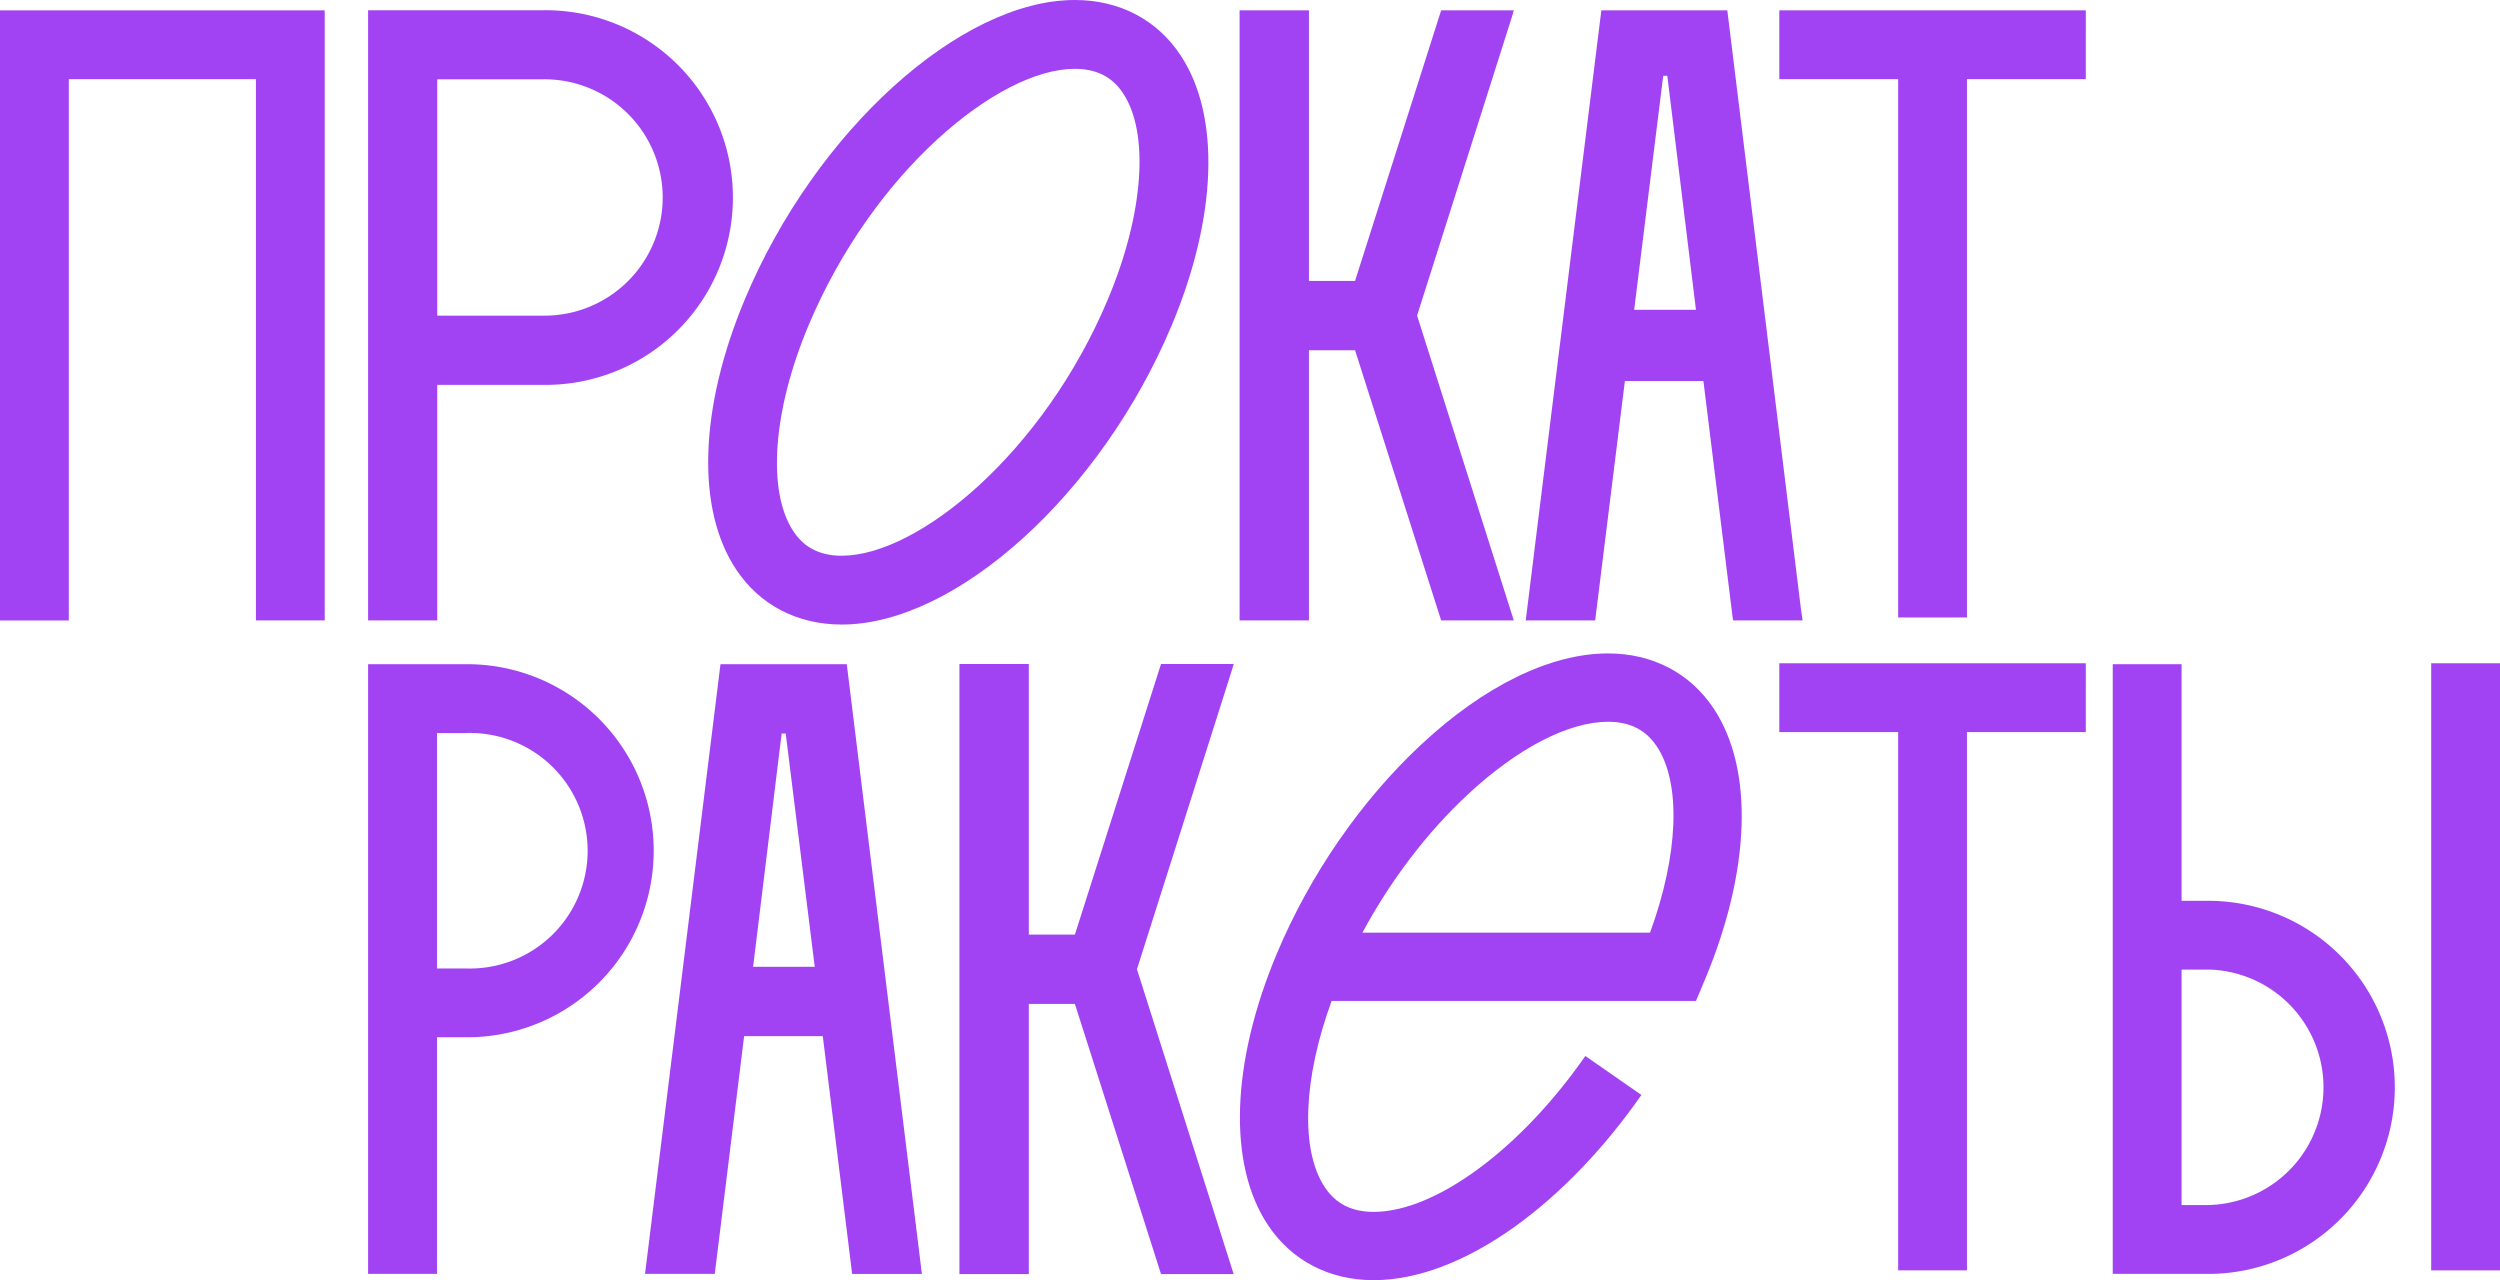 <?xml version="1.0" encoding="UTF-8"?> <svg xmlns="http://www.w3.org/2000/svg" id="Layer_1" data-name="Layer 1" viewBox="0 0 1464.54 749.96"> <defs> <style>.cls-1{fill:#a143f2;}</style> </defs> <path class="cls-1" d="M272.59,389.1H215.64V746.27H256V607.65h16.62a109.28,109.28,0,1,0,0-218.55Zm0,178.23H256V429.43h16.62a69,69,0,1,1,0,137.9Z"></path> <path class="cls-1" d="M1294.67,527.72H1278V389.1h-40.32V746.27h57a109.28,109.28,0,0,0,0-218.55Zm0,178.23H1278V568h16.63a69,69,0,0,1,0,137.91Z"></path> <polygon class="cls-1" points="0 6.07 0 46.58 0 363.48 40.3 363.48 40.3 46.37 149.92 46.37 149.92 363.44 190.22 363.44 190.22 6.07 101.44 6.07 0 6.07"></polygon> <path class="cls-1" d="M431.25,333.61c13.82,20.81,35.79,32.26,61.86,32.26,67.15,0,152-76.92,193.24-175.14,26.78-63.83,28.7-123.08,5.17-158.47C677.69,11.46,655.73,0,629.66,0c-67.17,0-152,76.92-193.24,175.14C409.64,239,407.69,298.22,431.25,333.61Zm42.36-142.88c37.74-90,111.15-150.41,156-150.41,12.64,0,21.89,4.65,28.27,14.26,15.59,23.41,12.12,70.73-8.77,120.56-37.74,90-111.15,150.41-156,150.41-12.67,0-21.92-4.65-28.3-14.26C449.25,287.88,452.69,240.56,473.61,190.73Z"></path> <polygon class="cls-1" points="766.8 205.19 793.82 205.19 844.25 363.44 886.8 363.44 830.15 184.87 885.85 9.42 886.8 6.07 850.71 6.07 844.25 6.07 793.82 164.56 766.8 164.56 766.8 16.59 766.8 7.98 766.8 6.07 726.17 6.07 726.17 8.7 726.17 23.76 726.17 363.44 766.8 363.44 766.8 205.19"></polygon> <path class="cls-1" d="M951.89,223.21h46l16.91,136.89.48,3.34h40.71l-1-6.91L1011.89,6.07h-73.8L893.8,363.44h40.68ZM974.34,44.39h2.4L993.52,181.5h-36.2Z"></path> <path class="cls-1" d="M256.15,225.46h62A109.74,109.74,0,1,0,318.11,6H215.64V363.44h40.51Zm0-179h62a69.23,69.23,0,1,1,0,138.45h-62Z"></path> <polygon class="cls-1" points="1111.97 6.07 1042.35 6.07 1042.35 46.37 1111.97 46.37 1111.97 46.58 1111.97 361.72 1152.27 361.72 1152.27 46.37 1221.89 46.37 1221.9 6.07 1203.41 6.07 1111.97 6.07"></polygon> <polygon class="cls-1" points="1111.97 388.55 1042.35 388.55 1042.35 428.85 1111.97 428.85 1111.97 429.05 1111.97 744.2 1152.27 744.2 1152.27 428.85 1221.89 428.85 1221.9 388.55 1203.41 388.55 1111.97 388.55"></polygon> <polygon class="cls-1" points="1424.24 388.55 1424.24 428.85 1424.24 429.05 1424.24 744.2 1464.54 744.2 1464.54 428.85 1464.54 388.55 1424.24 388.55"></polygon> <path class="cls-1" d="M472.71,389.1H422.07l-44.2,357.17h40.85L435.92,607H482l17.2,139.28h40.86l-44-357.17ZM441.18,566.37,457.9,429.72h2.39l17,136.65Z"></path> <polygon class="cls-1" points="722.69 389 686.59 389 680.14 389 629.7 547.49 602.69 547.49 602.69 399.52 602.69 390.92 602.69 389 562.05 389 562.05 391.63 562.05 406.69 562.05 746.37 602.69 746.37 602.69 588.12 629.7 588.12 680.14 746.37 722.69 746.37 666.04 567.81 721.73 392.35 722.69 389"></polygon> <path class="cls-1" d="M942,382.78c-33.63,0-72.46,18.93-109.32,53.29C797.46,468.85,767.4,512.38,748,558.64c-26.88,64.07-28.83,123.52-5.22,159,13.85,20.83,35.85,32.3,61.94,32.3,25.65,0,54.42-11,83.19-31.71,26.55-19.15,52-45.7,73.64-76.78l-32.83-22.84c-38,54.63-87.85,91.33-124,91.33-12.8,0-22.17-4.72-28.63-14.44-14.41-21.67-12.68-63.61,4-109.15H993.54l5.15-12.26c26.88-64.08,28.83-123.53,5.22-159C990.06,394.25,968.06,382.78,942,382.78Zm24.66,163.59H798.13c16.43-30.56,37.77-58.67,61.78-81,29-27,58.92-42.55,82.05-42.55,12.81,0,22.18,4.73,28.64,14.45C985,458.89,983.28,500.83,966.62,546.37Z"></path> </svg> 